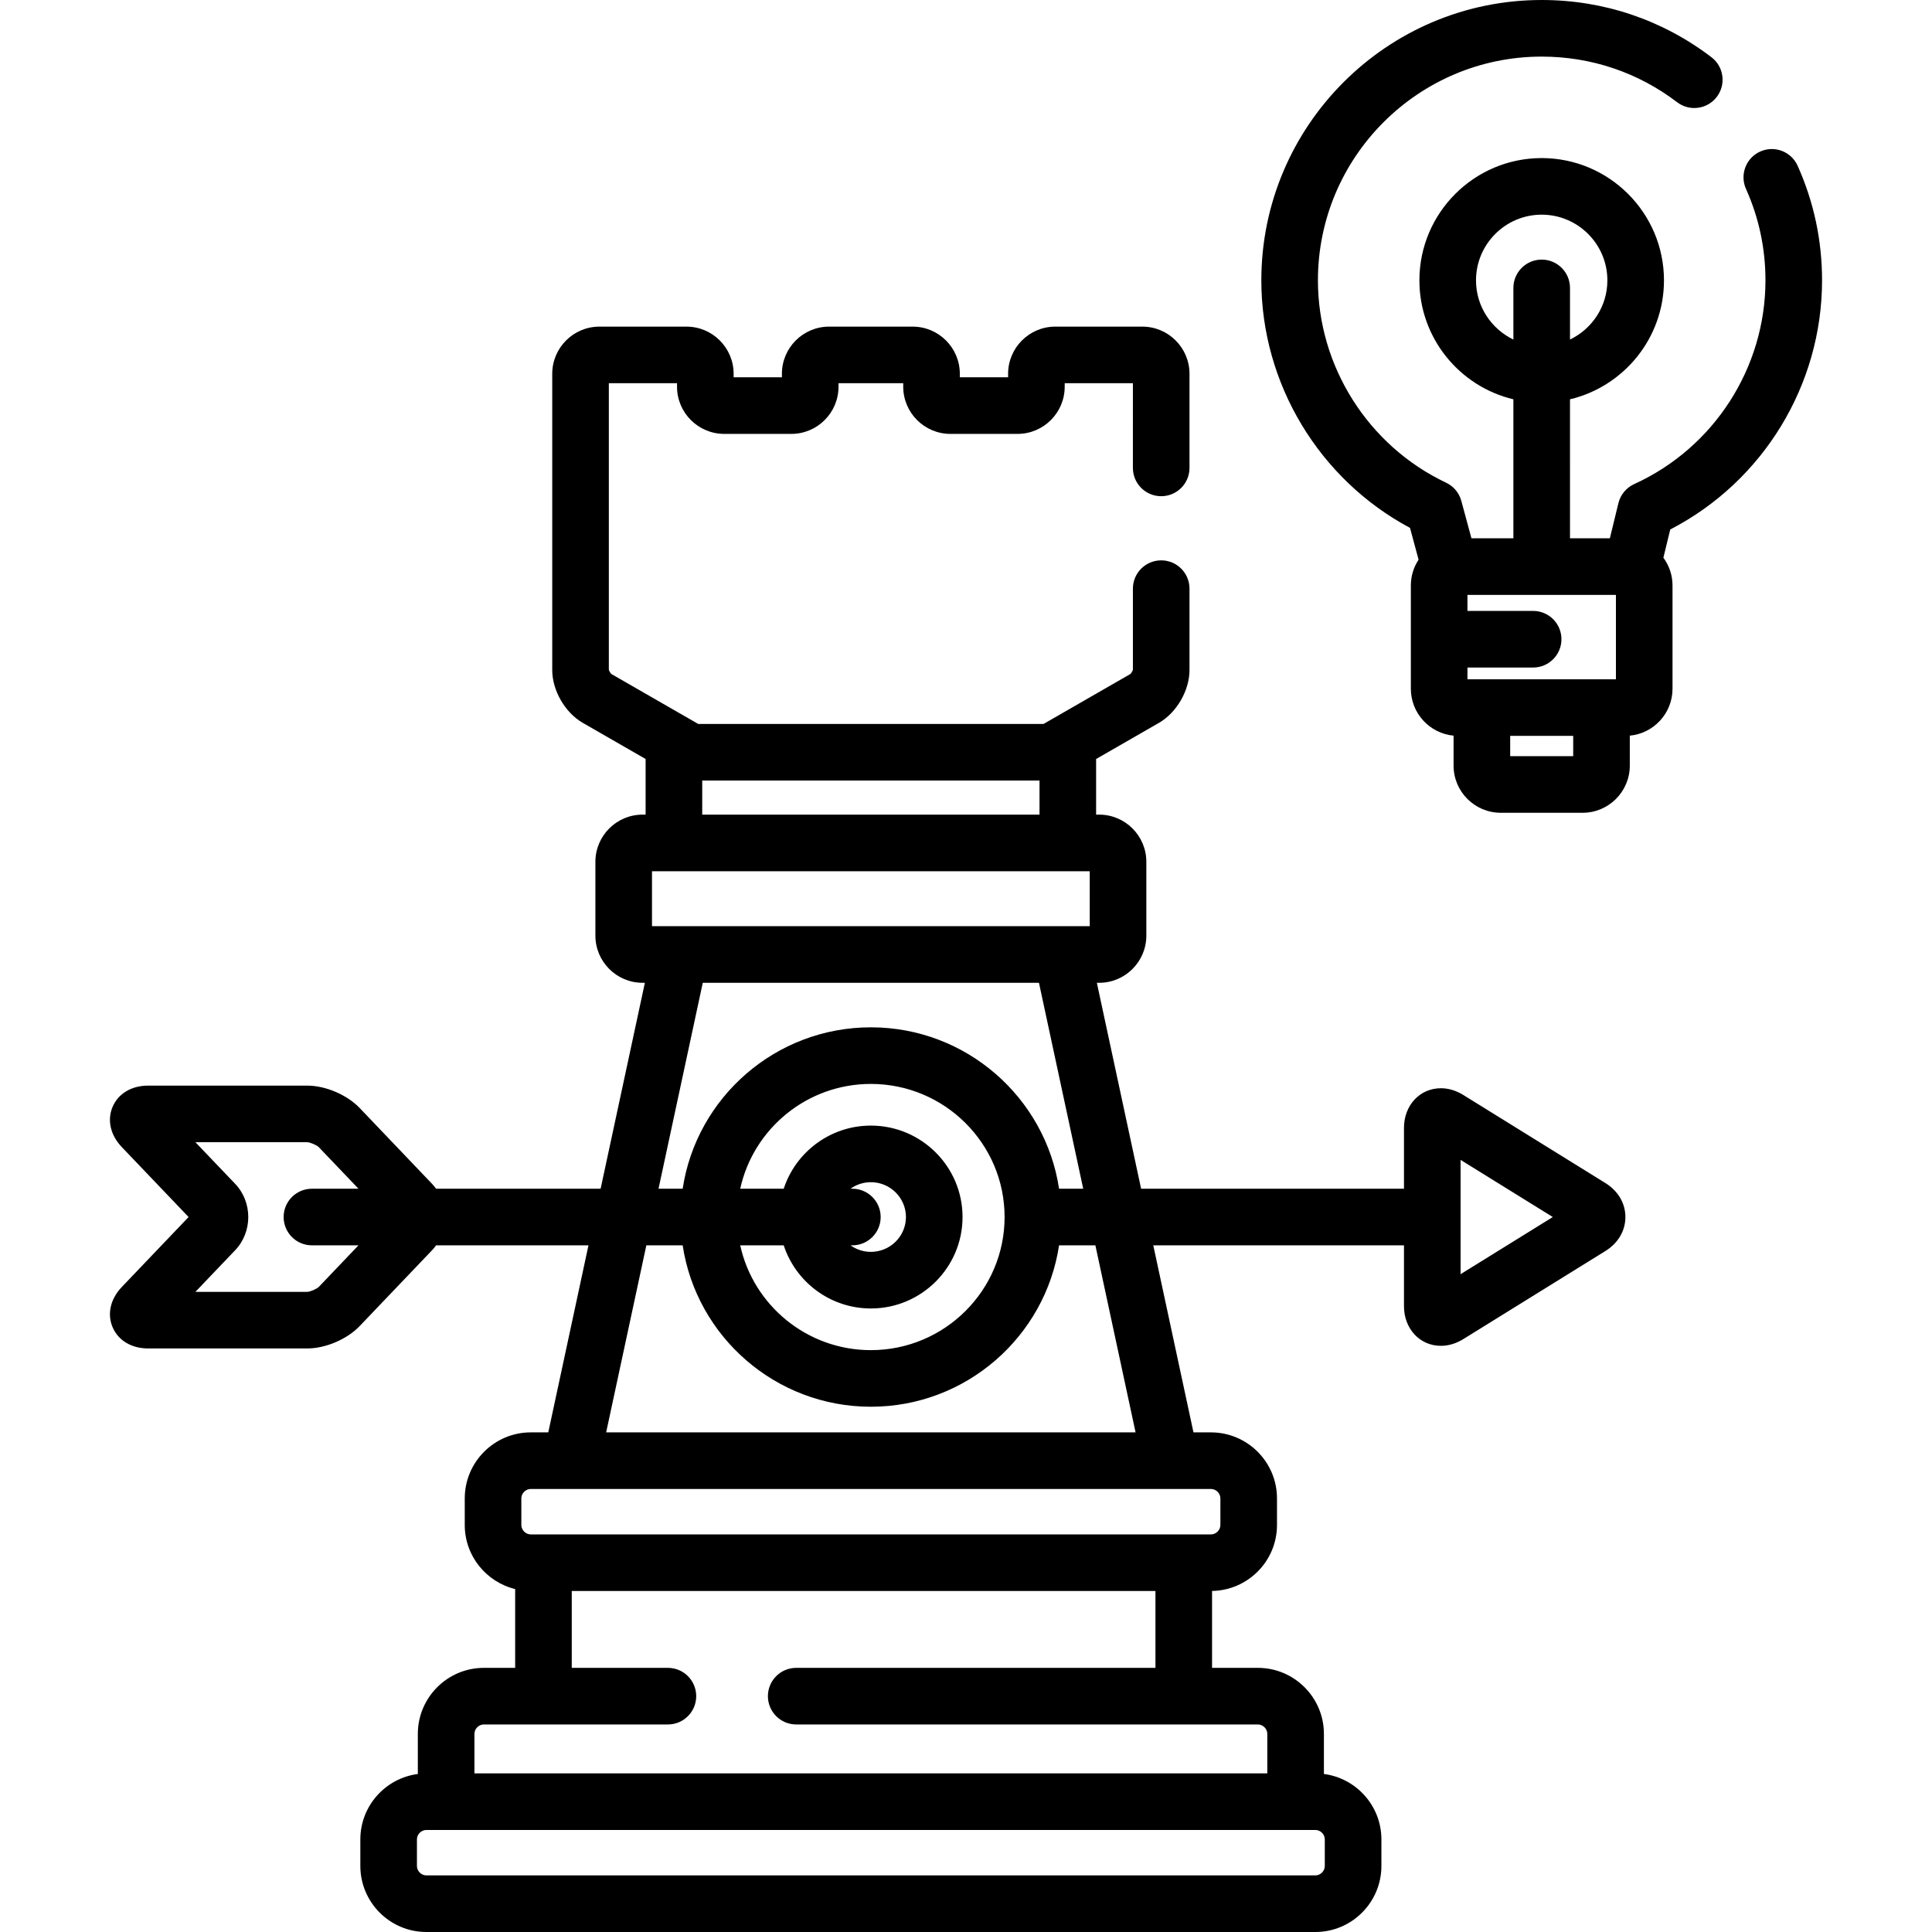 <?xml version="1.0" encoding="UTF-8"?> <svg xmlns="http://www.w3.org/2000/svg" xmlns:xlink="http://www.w3.org/1999/xlink" version="1.1" id="Capa_1" x="0px" y="0px" viewBox="0 0 512 512" style="enable-background:new 0 0 512 512;" xml:space="preserve"><g><g><path d="M482.864,74.298c0-10.575-2.178-20.792-6.473-30.368c-1.695-3.78-6.132-5.467-9.912-3.774 c-3.779,1.695-5.469,6.133-3.773,9.913c3.423,7.632,5.158,15.784,5.158,24.229c0,23.187-13.654,44.379-34.787,53.991 c-2.096,0.954-3.638,2.817-4.182,5.055l-2.266,9.311h-10.565V105.82c14.264-3.394,24.906-16.234,24.906-31.521 c0-17.869-14.537-32.407-32.406-32.407c-17.87,0-32.408,14.538-32.408,32.407c0,15.288,10.644,28.128,24.908,31.522v36.835 h-11.116l-2.679-9.91c-0.573-2.12-2.047-3.883-4.032-4.822c-20.637-9.767-33.972-30.815-33.972-53.625 c0-32.697,26.602-59.298,59.299-59.298c13.095,0,25.507,4.182,35.894,12.093c3.295,2.51,8.001,1.872,10.511-1.422 c2.51-3.295,1.873-8.001-1.423-10.511C440.527,5.242,424.972,0,408.566,0c-40.969,0-74.299,33.33-74.299,74.298 c0,27.397,15.352,52.766,39.397,65.595l2.277,8.423c-1.292,1.967-2.05,4.314-2.05,6.839v27.362c0,6.495,4.98,11.844,11.322,12.44 v7.938c0,6.893,5.608,12.5,12.5,12.5h21.701c6.893,0,12.5-5.607,12.5-12.5v-7.938c6.342-0.596,11.322-5.945,11.322-12.44v-27.362 c0-2.754-0.906-5.294-2.42-7.361l1.818-7.475C467.192,127.624,482.864,102.106,482.864,74.298z M391.157,74.298 c0-9.598,7.81-17.407,17.408-17.407c9.598,0,17.406,7.809,17.406,17.407c0,6.91-4.058,12.875-9.906,15.684V76.298 c0-4.142-3.357-7.5-7.5-7.5s-7.5,3.358-7.5,7.5v13.685C395.216,87.174,391.157,81.209,391.157,74.298z M416.915,200.396h-16.701 v-5.379h16.701V200.396z M428.238,180.017h-39.346v-3.115H406.3c4.143,0,7.5-3.358,7.5-7.5c0-4.142-3.357-7.5-7.5-7.5h-17.408 v-4.247h39.346V180.017z"></path></g></g><g><g><path d="M425.445,313.518l-37.678-23.352c-1.871-1.159-3.917-1.771-5.918-1.771c-5.576,0-9.781,4.52-9.781,10.514v16.118h-69.66 l-11.728-54.575h0.613c6.892,0,12.5-5.607,12.5-12.5v-19.566c0-6.893-5.608-12.5-12.5-12.5h-0.811v-14.741l16.653-9.579 c4.69-2.698,8.095-8.583,8.095-13.995V156c0-4.142-3.358-7.5-7.5-7.5c-4.143,0-7.5,3.358-7.5,7.5v21.469 c-0.073,0.329-0.414,0.917-0.663,1.146l-23.017,13.238h-91.522l-23.019-13.239c-0.248-0.228-0.588-0.816-0.662-1.145V101.56 h18.072v0.926c0,6.893,5.607,12.5,12.5,12.5h17.795c6.893,0,12.5-5.607,12.5-12.5v-0.926h17.15v0.926 c0,6.893,5.607,12.5,12.5,12.5h17.793c6.893,0,12.5-5.607,12.5-12.5v-0.926h18.072V124c0,4.142,3.357,7.5,7.5,7.5 c4.142,0,7.5-3.358,7.5-7.5V99.06c0-6.893-5.608-12.5-12.5-12.5h-23.072c-6.893,0-12.5,5.607-12.5,12.5v0.926h-12.793V99.06 c0-6.893-5.607-12.5-12.5-12.5h-22.15c-6.893,0-12.5,5.607-12.5,12.5v0.926h-12.795V99.06c0-6.893-5.607-12.5-12.5-12.5h-23.072 c-6.893,0-12.5,5.607-12.5,12.5v78.511c0,5.411,3.404,11.296,8.095,13.994l16.653,9.578v14.742h-0.809 c-6.893,0-12.5,5.607-12.5,12.5v19.566c0,6.893,5.607,12.5,12.5,12.5h0.613l-11.729,54.575h-43.607 c-0.324-0.449-0.67-0.886-1.061-1.295L95.32,293.638c-3.338-3.496-9.045-5.938-13.878-5.938H39.259 c-4.391,0-7.909,2.098-9.413,5.613c-1.503,3.515-0.59,7.508,2.441,10.683l17.693,18.531l-17.692,18.53 c-3.032,3.175-3.945,7.169-2.442,10.683c1.504,3.515,5.022,5.613,9.413,5.613h42.186c4.833,0,10.54-2.441,13.878-5.938 l19.182-20.092c0.391-0.409,0.736-0.847,1.062-1.296h40.382l-10.651,49.567h-4.635c-9.649,0-17.5,7.85-17.5,17.5v7.04 c0,8.221,5.706,15.118,13.36,16.985V442h-8.293c-9.649,0-17.5,7.851-17.5,17.5v10.623c-8.581,1.117-15.235,8.456-15.235,17.337 v7.04c0,9.649,7.851,17.5,17.5,17.5h235.59c9.649,0,17.5-7.851,17.5-17.5v-7.04c0-8.88-6.654-16.22-15.235-17.337V459.5 c0-9.649-7.851-17.5-17.5-17.5h-12.142v-20.381c9.515-0.158,17.209-7.934,17.209-17.485v-7.04c0-9.65-7.851-17.5-17.5-17.5h-4.633 l-10.652-49.567h66.438v16.119c0,5.994,4.205,10.514,9.781,10.514c2.002,0,4.049-0.613,5.92-1.773l37.674-23.35 c3.371-2.088,5.304-5.372,5.304-9.01S428.814,315.605,425.445,313.518z M84.479,341.051c-0.543,0.537-2.273,1.278-3.039,1.301 H51.79l10.531-11.03c4.632-4.851,4.632-12.742,0.001-17.592L51.79,302.7h29.646c0.765,0.022,2.499,0.763,3.036,1.295l10.53,11.031 H82.665c-4.143,0-7.5,3.358-7.5,7.5c0,4.142,3.357,7.5,7.5,7.5h12.338L84.479,341.051z M186.095,206.852h89.387v9.033h-89.387 V206.852z M172.786,230.885h116.006v14.566H172.786V230.885z M225.886,315.026h-0.496c1.524-1.086,3.386-1.732,5.4-1.732 c5.124,0,9.293,4.142,9.293,9.232c0,5.091-4.169,9.232-9.293,9.232c-2.015,0-3.877-0.646-5.4-1.732h0.496 c4.143,0,7.5-3.358,7.5-7.5C233.386,318.384,230.029,315.026,225.886,315.026z M230.791,346.758 c13.396,0,24.293-10.871,24.293-24.232c0-13.362-10.897-24.232-24.293-24.232c-10.773,0-19.926,7.031-23.1,16.732h-11.525 c3.465-15.859,17.67-27.775,34.625-27.775c19.539,0,35.436,15.824,35.436,35.275c0,19.45-15.896,35.274-35.436,35.274 c-16.955,0-31.16-11.916-34.625-27.774h11.525C210.865,339.727,220.017,346.758,230.791,346.758z M230.791,272.251 c-25.256,0-46.232,18.598-49.876,42.775h-6.4l11.726-54.575h89.094l11.729,54.575h-6.401 C277.019,290.849,256.045,272.251,230.791,272.251z M171.29,330.026h9.624c3.644,24.176,24.62,42.774,49.876,42.774 c25.254,0,46.229-18.598,49.872-42.774h9.626l10.653,49.567H160.638L171.29,330.026z M348.583,484.96c1.355,0,2.5,1.145,2.5,2.5 v7.04c0,1.355-1.145,2.5-2.5,2.5h-235.59c-1.355,0-2.5-1.145-2.5-2.5v-7.04c0-1.355,1.145-2.5,2.5-2.5H348.583z M333.348,457 c1.355,0,2.5,1.145,2.5,2.5v10.46H125.729V459.5c0-1.355,1.145-2.5,2.5-2.5h48.774c4.143,0,7.5-3.358,7.5-7.5 c0-4.142-3.357-7.5-7.5-7.5h-25.481v-20.366h154.685V442h-95.204c-4.143,0-7.5,3.358-7.5,7.5c0,4.142,3.357,7.5,7.5,7.5H333.348z M320.915,394.593c1.356,0,2.5,1.145,2.5,2.5v7.04c0,1.355-1.145,2.5-2.5,2.5H140.661c-1.355,0-2.5-1.145-2.5-2.5v-7.04 c0-1.355,1.145-2.5,2.5-2.5H320.915z M387.068,337.673V307.38l24.438,15.146L387.068,337.673z"></path></g></g></svg> 
